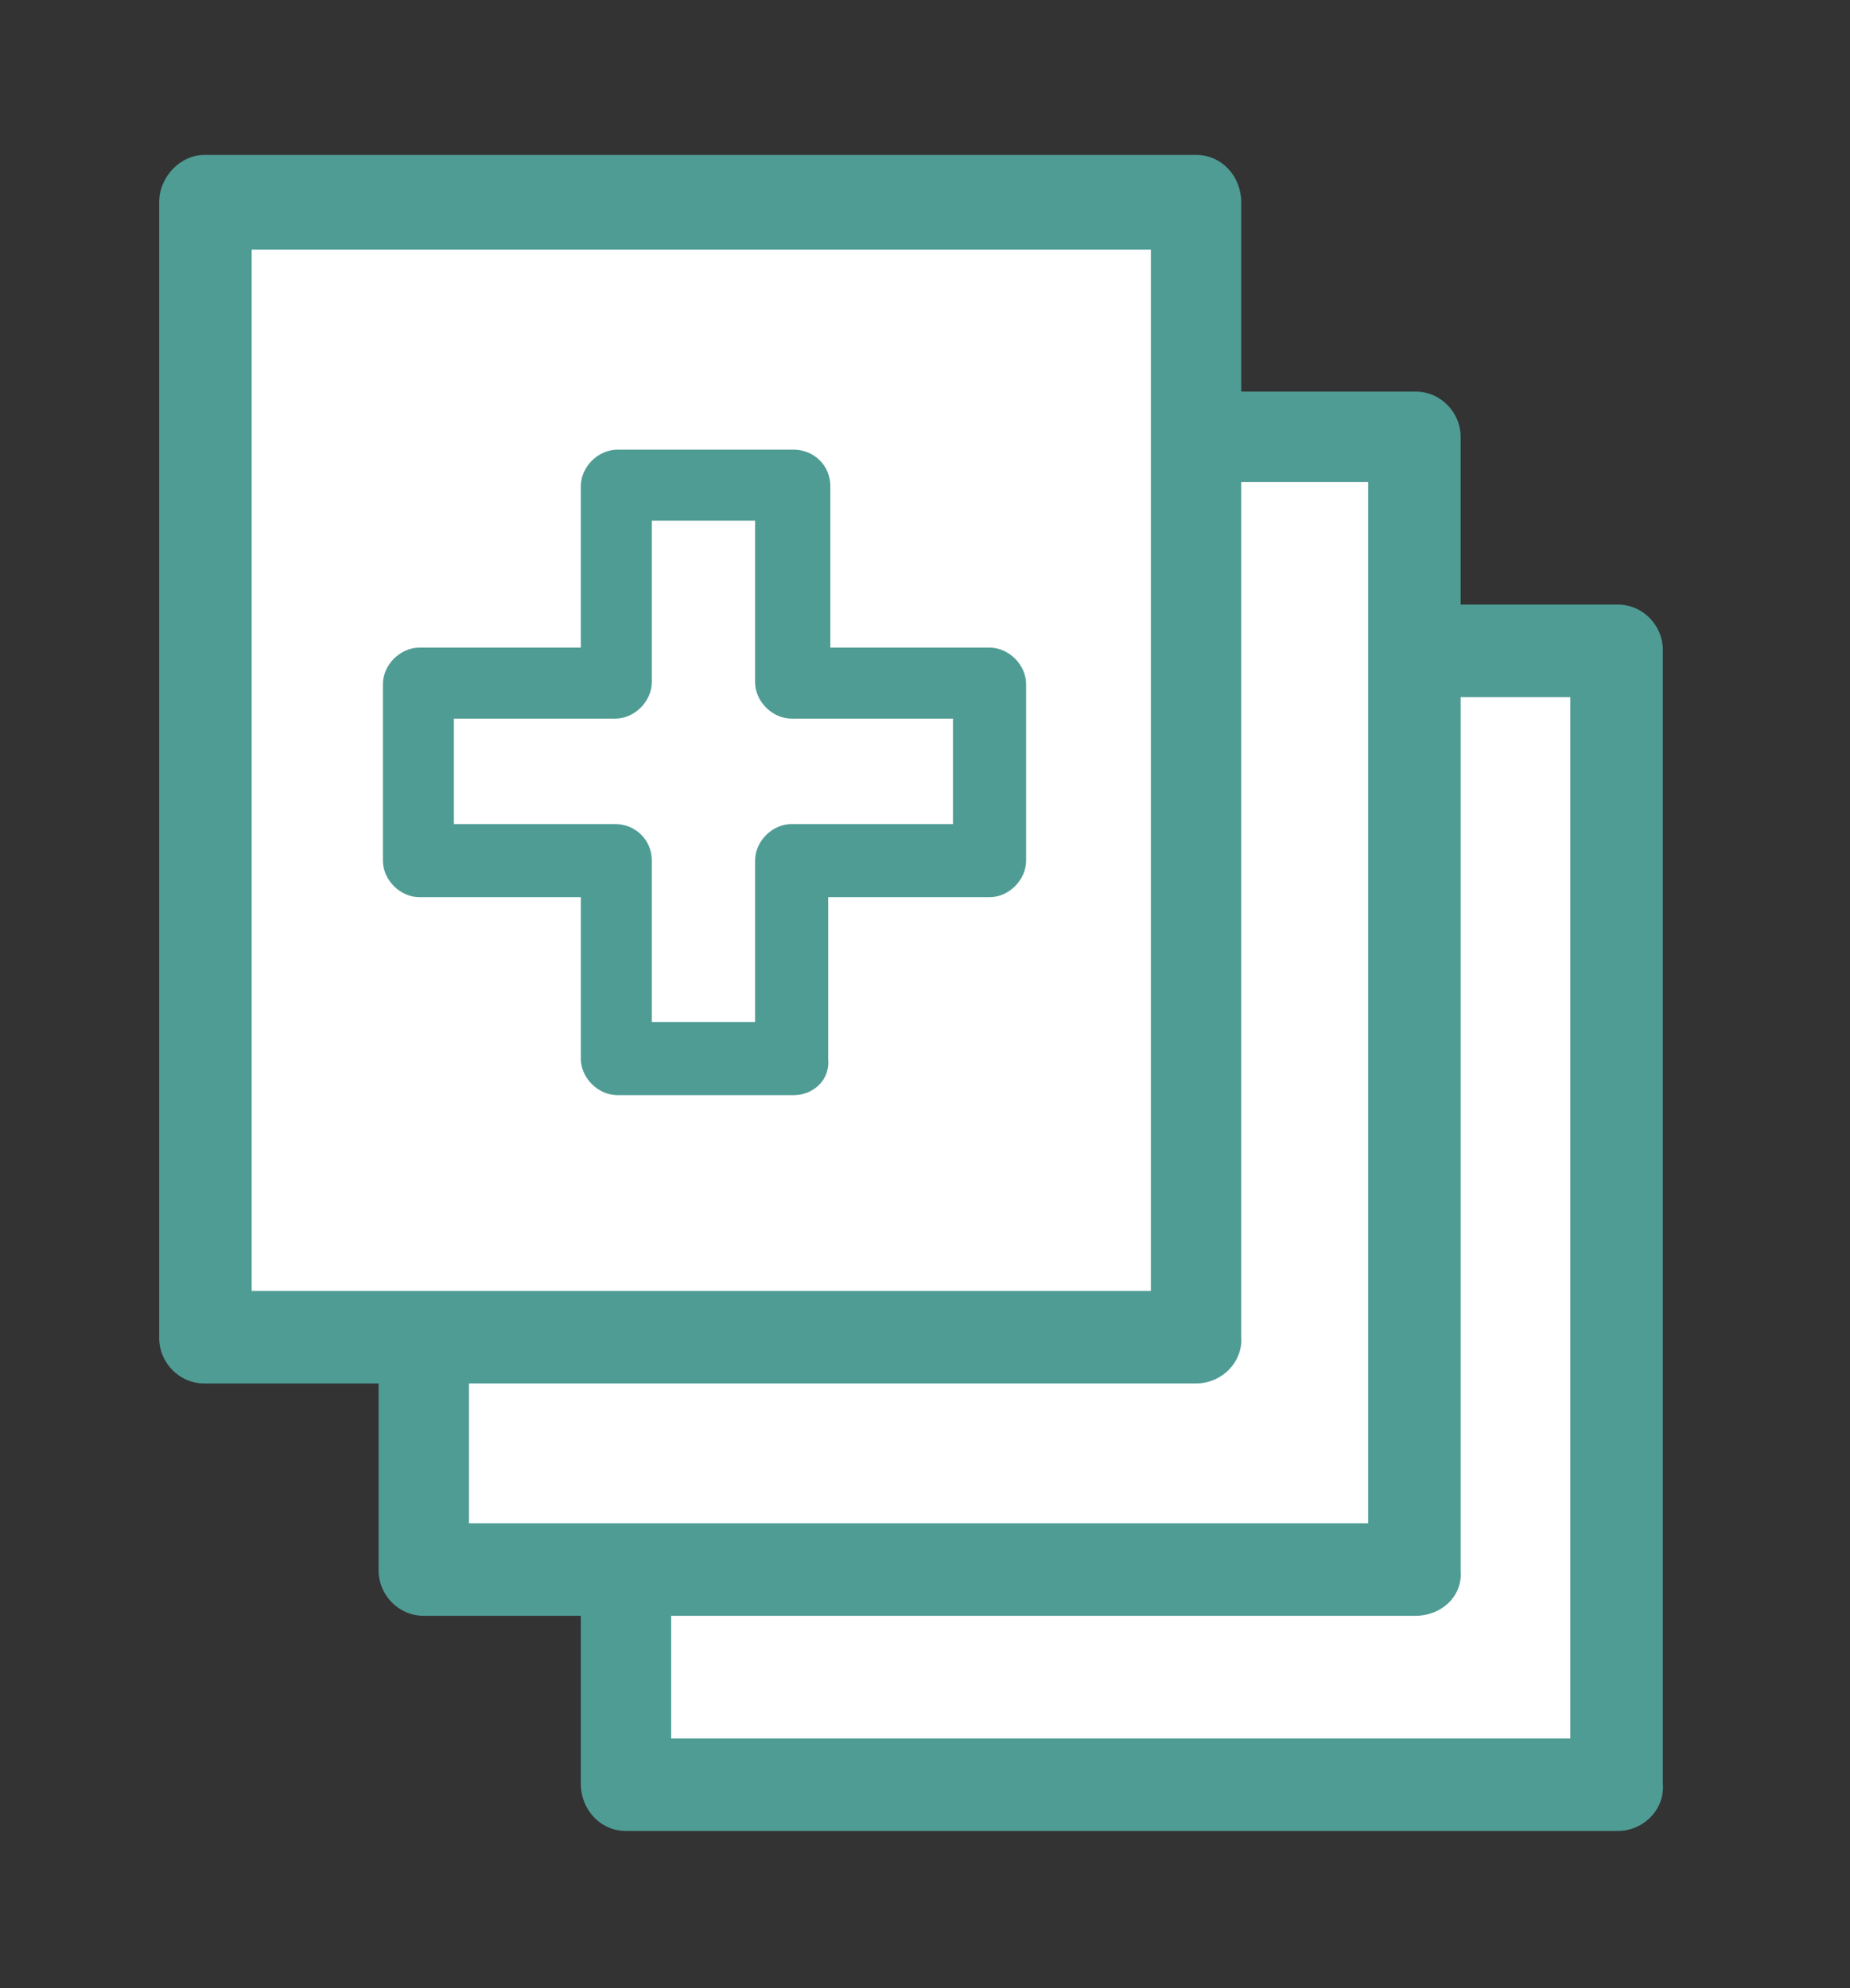 <?xml version="1.0" encoding="utf-8"?>
<!-- Generator: Adobe Illustrator 26.0.1, SVG Export Plug-In . SVG Version: 6.00 Build 0)  -->
<svg version="1.1" id="レイヤー_1" xmlns="http://www.w3.org/2000/svg" xmlns:xlink="http://www.w3.org/1999/xlink" x="0px"
	 y="0px" viewBox="0 0 86 92.4" style="enable-background:new 0 0 86 92.4;" xml:space="preserve">
<rect x="0" y="0" width="86" height="92.4" fill="#333333" stroke="none"/>
<style type="text/css">
	.st0{fill:#FFFFFF;}
	.st1{fill:#4F9C95;}
</style>
<g>
	<g>
		<g>
			<rect x="29.1" y="30.2" class="st0" width="46.1" height="52.7"/>
			<path class="st1" d="M75.2,85.1H29.1c-1.2,0-2.1-1-2.1-2.2V30.2c0-1.2,1-2.1,2.1-2.1h46.1c1.2,0,2.1,1,2.1,2.1v52.7
				C77.4,84.1,76.4,85.1,75.2,85.1z M31.2,80.8h41.8V32.4H31.2V80.8z"/>
		</g>
		<g>
			<rect x="19.7" y="20.3" class="st0" width="46.1" height="52.7"/>
			<path class="st1" d="M65.8,75.1H19.7c-1.2,0-2.1-1-2.1-2.1V20.3c0-1.2,1-2.1,2.1-2.1h46.1c1.2,0,2.1,1,2.1,2.1V73
				C68,74.2,67,75.1,65.8,75.1z M21.8,70.8h41.8V22.4H21.8V70.8z"/>
		</g>
		<g>
			<rect x="9.5" y="9.4" class="st0" width="46.1" height="52.7"/>
			<path class="st1" d="M55.6,64.3H9.5c-1.2,0-2.1-1-2.1-2.1V9.4c0-1.2,1-2.2,2.1-2.2h46.1c1.2,0,2.1,1,2.1,2.2v52.7
				C57.8,63.3,56.8,64.3,55.6,64.3z M11.7,60h41.8V11.6H11.7V60z"/>
		</g>
	</g>
	<path class="st1" d="M36.9,50.9h-8.2c-0.9,0-1.7-0.8-1.7-1.7v-7.5h-7.5c-0.9,0-1.7-0.8-1.7-1.7v-8.2c0-0.9,0.8-1.7,1.7-1.7H27v-7.5
		c0-0.9,0.8-1.7,1.7-1.7h8.2c0.9,0,1.7,0.7,1.7,1.7v7.5H46c0.9,0,1.7,0.8,1.7,1.7v8.2c0,0.9-0.8,1.7-1.7,1.7h-7.5v7.5
		C38.6,50.2,37.8,50.9,36.9,50.9z M30.3,47.5h4.8v-7.5c0-0.9,0.8-1.7,1.7-1.7h7.5v-4.9h-7.5c-0.9,0-1.7-0.8-1.7-1.7v-7.5h-4.8v7.5
		c0,0.9-0.8,1.7-1.7,1.7h-7.5v4.9h7.5c0.9,0,1.7,0.7,1.7,1.7V47.5z"/>
</g>
<g>
</g>
<g>
</g>
<g>
</g>
<g>
</g>
<g>
</g>
<g>
</g>
</svg>
